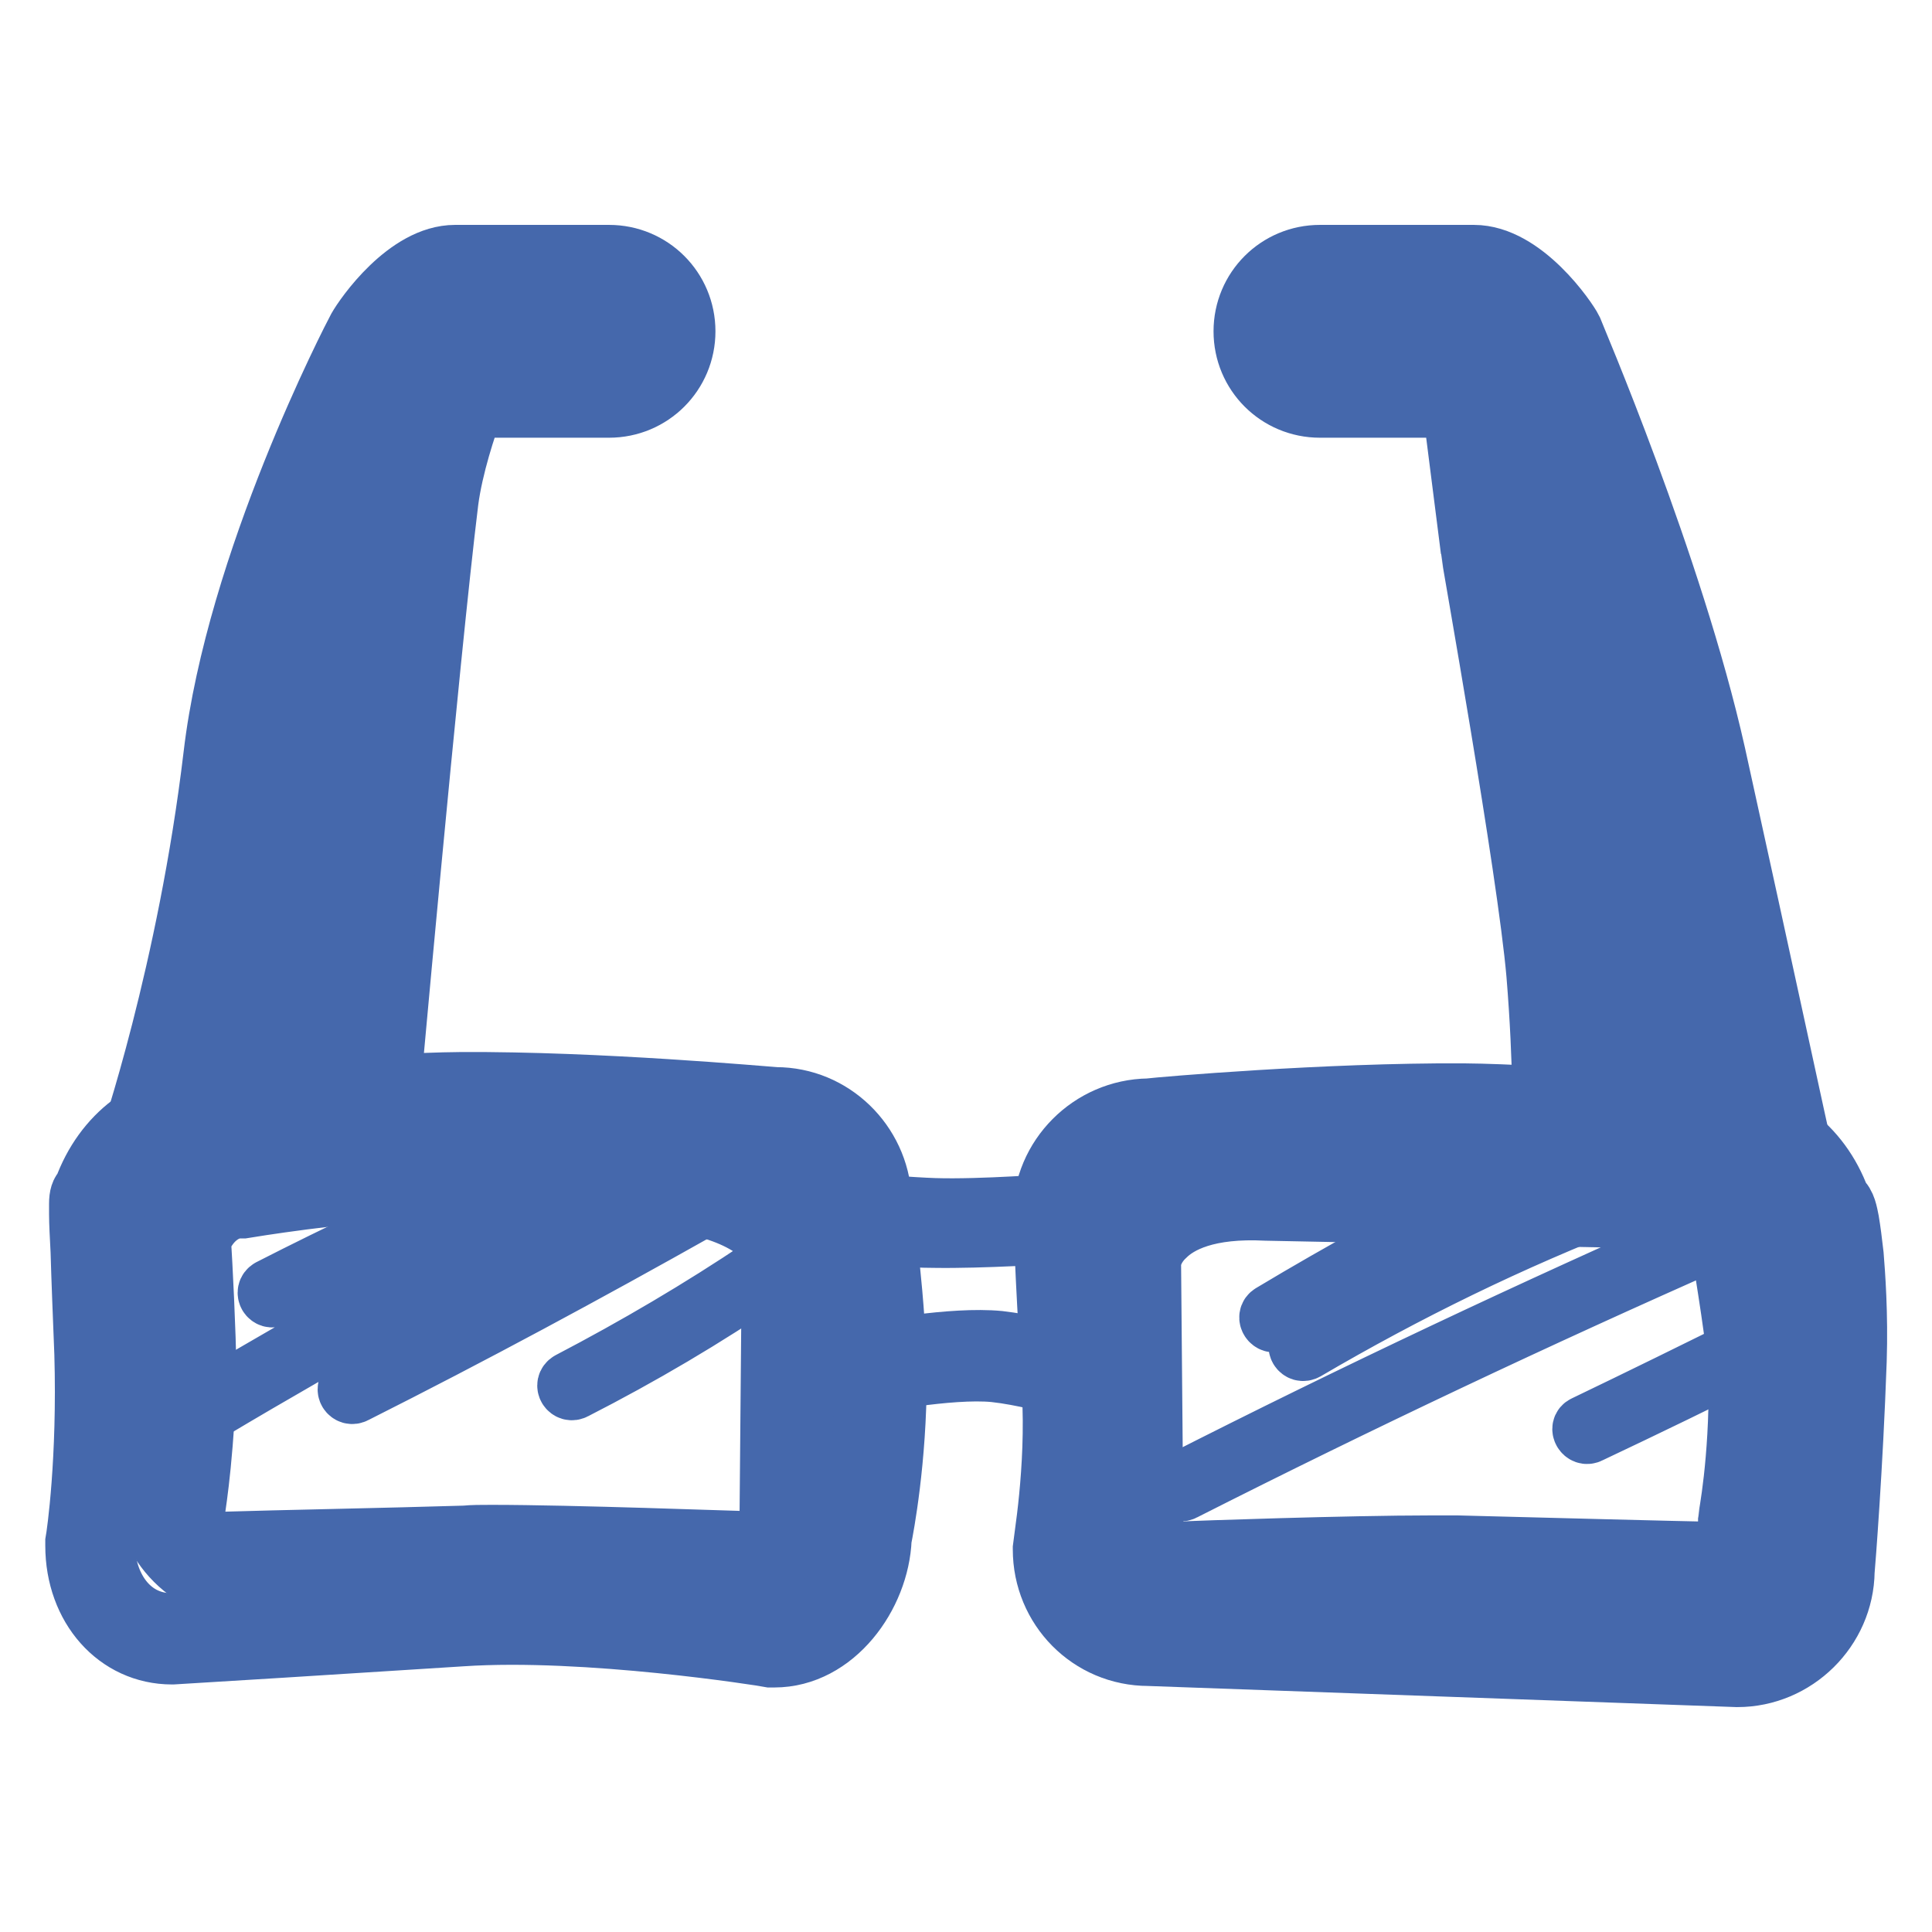 <?xml version="1.0" encoding="utf-8"?>
<!-- Svg Vector Icons : http://www.onlinewebfonts.com/icon -->
<!DOCTYPE svg PUBLIC "-//W3C//DTD SVG 1.1//EN" "http://www.w3.org/Graphics/SVG/1.1/DTD/svg11.dtd">
<svg version="1.1" xmlns="http://www.w3.org/2000/svg" xmlns:xlink="http://www.w3.org/1999/xlink" x="0px" y="0px" viewBox="0 0 256 256" enable-background="new 0 0 256 256" xml:space="preserve">
<g> <path stroke-width="8" fill-opacity="0" stroke="#dde8f6"  d="M225.2,210.7h-63.6c-6.6,0-12.1-5.4-12.1-12.1v-32.2c0-6.6,5.4-12.1,12.1-12.1h63.6 c6.6,0,12.1,5.4,12.1,12.1v32.2C237.3,205.3,231.8,210.7,225.2,210.7z"/> <path stroke-width="8" fill-opacity="0" stroke="#4568ac"  d="M225.2,212.7h-63.6c-7.8,0-14.1-6.3-14.1-14.1v-32.2c0-7.8,6.3-14.1,14.1-14.1h63.6 c7.8,0,14.1,6.3,14.1,14.1v32.2C239.3,206.4,232.9,212.7,225.2,212.7z M161.6,156.4c-5.6,0-10.1,4.5-10.1,10.1v32.2 c0,5.6,4.5,10.1,10.1,10.1h63.6c5.6,0,10.1-4.5,10.1-10.1v-32.2c0-5.6-4.5-10.1-10.1-10.1H161.6z"/> <path stroke-width="8" fill-opacity="0" stroke="#7e99ce"  d="M225.3,100.3c-5.6-25.1-18.9-55.9-18.9-55.9c-0.2-0.5-5.6-8.6-11.1-8.6h-20.4c-4.4,0-8,3.6-8,8 c0,4.4,3.6,8,8,8h19.4l2.5,20.6c0,0,7.5,42.1,8.7,56.3c1.1,12.4,0.8,21.2,0.8,21.2c0,6.6,15.7,4.4,15.7,4.4 c6.6,0,14.6,4.6,14.6-2.1C236.7,152.4,231.7,129.2,225.3,100.3z"/> <path stroke-width="8" fill-opacity="0" stroke="#4568ac"  d="M233.2,158c-1.6,0-3.4-0.4-5.2-0.7c-1.9-0.4-3.9-0.8-5.8-0.8c-1.7,0.2-11.8,1.4-15.9-2.2 c-1.3-1.1-1.9-2.6-1.9-4.2v0c0-0.1,0.2-8.9-0.8-21c-1.2-13.9-8.7-55.7-8.7-56.1v-0.1L192.5,54h-17.6c-5.6,0-10.1-4.5-10.1-10.1 c0-5.6,4.5-10.1,10.1-10.1h20.4c6.6,0,12.4,8.6,13,9.8c0.1,0.3,13.4,31.3,19,56.3c6.3,28.6,11.3,51.9,11.4,52.1l0,0.2v0.2 c0,2-0.6,3.5-1.8,4.5C235.9,157.7,234.6,158,233.2,158L233.2,158z M222,152.5h0.2c2.3,0,4.6,0.5,6.7,0.9c2.1,0.4,4.9,1,5.6,0.4 c0.1-0.1,0.3-0.5,0.3-1.2c-0.5-2.5-5.4-24.8-11.3-51.9c-5.4-24.3-18.3-54.4-18.8-55.5c-0.8-1.4-5.4-7.4-9.3-7.4h-20.4 c-3.3,0-6,2.7-6,6c0,3.3,2.7,6,6,6H196l2.7,22.3c0.4,2.4,7.6,42.5,8.8,56.5c1,12.1,0.8,20.8,0.8,21.4c0,0.5,0.2,0.8,0.6,1.2 c2.3,2,9.7,1.7,12.8,1.2L222,152.5z"/> <path stroke-width="8" fill-opacity="0" stroke="#dde8f6"  d="M96.8,208.9H33.2c-6.6,0-12.1-5.4-12.1-12.1v-32.2c0-6.6,5.4-12.1,12.1-12.1h63.6c6.6,0,12.1,5.4,12.1,12.1 v32.2C108.9,203.5,103.4,208.9,96.8,208.9z"/> <path stroke-width="8" fill-opacity="0" stroke="#4568ac"  d="M96.8,210.9H33.2c-7.8,0-14.1-6.3-14.1-14.1v-32.2c0-7.8,6.3-14.1,14.1-14.1h63.6c7.8,0,14.1,6.3,14.1,14.1 v32.2C110.9,204.6,104.6,210.9,96.8,210.9z M33.2,154.6c-5.6,0-10.1,4.5-10.1,10.1v32.2c0,5.6,4.5,10.1,10.1,10.1h63.6 c5.6,0,10.1-4.5,10.1-10.1v-32.2c0-5.6-4.5-10.1-10.1-10.1H33.2z"/> <path stroke-width="8" fill-opacity="0" stroke="#7e99ce"  d="M30.3,100.3c3-25.6,18.9-55.9,18.9-55.9c0.2-0.5,5.6-8.6,11.1-8.6h20.4c4.4,0,8,3.6,8,8c0,4.4-3.6,8-8,8 H61.3c0,0-3.1,7.7-3.9,14.1c-2.6,20.9-8.2,84-8.2,84c0,6.6-15.7,4.4-15.7,4.4c-6.6,0-14.6,4.6-14.6-2.1 C18.9,152.4,26.9,129.5,30.3,100.3L30.3,100.3z"/> <path stroke-width="8" fill-opacity="0" stroke="#4568ac"  d="M22.4,158c-1.4,0-2.7-0.3-3.7-1.1c-1.2-1-1.8-2.5-1.8-4.5v-0.3l0.1-0.3c0.1-0.2,7.9-23.1,11.3-51.7 c3-25.6,18.4-55.3,19.1-56.6c0.9-1.6,6.5-9.7,12.9-9.7h20.4c5.6,0,10.1,4.5,10.1,10.1c0,5.6-4.5,10.1-10.1,10.1h-18 c-0.9,2.4-2.7,7.8-3.3,12.4c-2.5,20.3-8,81.2-8.2,83.9c0,1.6-0.7,3.1-1.9,4.1c-4.1,3.6-14.2,2.5-15.9,2.2c-1.8,0-3.8,0.4-5.8,0.8 C25.8,157.7,24,158,22.4,158L22.4,158z M20.9,152.7c0,0.6,0.2,0.9,0.3,1c0.7,0.6,3.5,0,5.6-0.4c2.1-0.4,4.4-0.9,6.7-0.9h0.3 c3.8,0.5,10.7,0.7,12.8-1.2c0.4-0.3,0.6-0.7,0.6-1.2v-0.2c0-0.6,5.7-63.3,8.3-84.1c0.8-6.6,3.9-14.3,4-14.6l0.5-1.2h20.8 c3.3,0,6-2.7,6-6c0-3.3-2.7-6-6-6H60.3c-3.9,0-8.5,6-9.3,7.4l-0.1,0.1c-0.2,0.3-15.7,30.3-18.7,55.2 C29.1,127.6,22,149.7,20.9,152.7z"/> <path stroke-width="8" fill-opacity="0" stroke="#7e99ce"  d="M140.4,181.4c0,0-4.5-1.2-8.3-1.7c-6.4-0.7-17.7,1.7-17.7,1.7c-2.2,0-4-1.8-4-4v-11.9c0-2.2,1.8-4,4-4 c0,0,6.2,0.5,9.4,0.6c6.4,0.2,16.5-0.6,16.5-0.6c2.2,0,4,1.8,4,4v11.9C144.5,179.6,142.6,181.4,140.4,181.4z"/> <path stroke-width="8" fill-opacity="0" stroke="#4568ac"  d="M140.4,183.5h-0.3l-0.3-0.1c0,0-4.3-1.2-8-1.6c-6-0.6-16.9,1.6-17.1,1.6l-0.2,0h-0.2c-3.3,0-6-2.7-6-6 v-11.9c0-3.3,2.7-6,6-6h0.2c0.1,0,6.2,0.5,9.3,0.6c6.3,0.2,16.3-0.6,16.3-0.6h0.2c3.3,0,6,2.7,6,6v11.9 C146.5,180.7,143.7,183.5,140.4,183.5L140.4,183.5z M114.4,163.5c-1.1,0-1.9,0.9-1.9,2v11.9c0,1,0.8,1.9,1.9,2 c1.7-0.4,11.8-2.3,18-1.7c3.4,0.4,7.2,1.3,8.3,1.6c1-0.1,1.8-1,1.8-2v-11.9c0-1.1-0.9-2-2-2c-1,0.1-10.4,0.7-16.7,0.6 C120.7,164,115.2,163.6,114.4,163.5z"/> <path stroke-width="8" fill-opacity="0" stroke="#ec7d91"  d="M227.7,149.2c0,0-21.6-2.2-33.9-2.3c-18.8-0.1-41.5,2-41.5,2c-6.6,0-12.1,5.4-12.1,12.1 c-0.1-1.2,0.7,14.2,1.2,23.3c0.6,10.5-1.2,20.9-1.2,20.9c0,6.6,5.4,12.1,12.1,12.1l78,2.8c6.6,0,12.1-5.4,12.1-12.1 c0,0,1.1-13,1.6-27.9c0.4-12-1.3-22.1-1.6-19.2C240.2,153.6,234.4,149.2,227.7,149.2z M231.1,201.6c0,3.3-2.7,6-6,6 c0,0-20.2-0.5-31.9-0.8c-9.1-0.2-36.2,0.8-36.2,0.8c-3.3,0-6-2.7-6-6l-0.3-34.2c0-3.3,3.7-9.8,17.4-9.1l55,1.1c3.3,0,6.1,2.6,7.2,6 c0,0,2.3,13.2,2.3,17.3C232.6,194.1,231.1,201.6,231.1,201.6L231.1,201.6z"/> <path stroke-width="8" fill-opacity="0" stroke="#4568ac"  d="M230.2,222.2L230.2,222.2l-78-2.8c-7.8,0-14-6.3-14-14.1v-0.2l0-0.2c0-0.1,1.8-10.4,1.2-20.5 c-0.2-4.6-0.6-10.7-0.8-15c-0.1-2.4-0.2-4.5-0.3-6l-0.1-1.8v-0.6v0c0-7.7,6.3-14,14-14.1c1.6-0.2,23.6-2.1,41.7-2 c11.9,0.1,32.4,2.1,34,2.3c7.2,0,13.3,4.6,15.9,11.7c0.8,0.6,1,1.9,1.2,2.9c0.2,1.2,0.4,2.7,0.6,4.5c0.2,2.5,0.6,7.8,0.4,14 c-0.5,14.2-1.5,26.8-1.6,27.9C244.3,215.9,237.9,222.2,230.2,222.2L230.2,222.2z M142.2,205.4c0.1,5.5,4.5,9.9,10.1,9.9h0.1 l77.9,2.8c5.5,0,10-4.5,10-10.1v-0.2c0-0.1,1.1-13.1,1.6-27.8c0.2-6.3-0.2-11.7-0.5-15l-1-3.5c-1.8-6.3-6.8-10.3-12.6-10.3h-0.2 c-0.2,0-21.7-2.2-33.8-2.3c-18.5-0.1-41.1,2-41.3,2h-0.2c-5.6,0-10.1,4.5-10.1,10c0.1,1.4,0.7,14.8,1.2,23.3 C143.9,194.2,142.4,203.9,142.2,205.4L142.2,205.4z M225,209.7L225,209.7c-0.2,0-20.4-0.5-32-0.8c-8.9-0.2-35.8,0.8-36.1,0.8h-0.1 c-4.4,0-8-3.6-8-8l-0.3-34.1c0-2.3,1.2-4.7,3.2-6.7c2.4-2.3,7.2-4.9,16.3-4.5l55,1.1c4,0,7.6,3,9.1,7.4l0,0.2l0,0.2 c0.1,0.6,2.3,13.5,2.3,17.6c0.1,10.5-1.2,17.7-1.5,19C232.9,206.2,229.4,209.7,225,209.7L225,209.7z M189.6,204.8 c1.3,0,2.5,0,3.5,0c11.3,0.3,31,0.8,31.9,0.8c2.2,0,4-1.8,4-4v-0.2l0-0.2c0-0.1,1.5-7.5,1.4-18.4c0-3.6-2-15.3-2.2-16.8 c-1-2.7-3.1-4.5-5.3-4.5h0l-55.1-1.1c-7.8-0.4-11.6,1.6-13.4,3.4c-1.4,1.3-1.9,2.8-1.9,3.7l0.3,34.1c0,2.2,1.8,4,4,4 C158.3,205.5,178.9,204.8,189.6,204.8L189.6,204.8z"/> <path stroke-width="8" fill-opacity="0" stroke="#ec7d91"  d="M12.5,159.6c-0.3-2.9,0.3,7.8,0.7,19.8c0.5,14.2-1,24.3-1.2,25.3v0.2c0,6.6,4.2,12.4,10.8,12.4h0.1 c1.1-0.1,26-1.6,38.2-2.4c16.7-1.1,39.8,2.6,41.4,2.8h0.2c6.6,0,12-7.1,12-13.7v-0.2c0.2-0.9,2-9.9,2-21.2c0-9.3-2-23.5-2-23.5 c-0.2-6.4-5.6-11.6-12-11.6h-0.1c-0.9-0.1-23.1-2.1-41.5-2c-12.1,0.1-33,2.2-33.9,2.3h-0.1C20.4,147.8,14.6,152.2,12.5,159.6z  M25.3,181c0-3.8-0.6-15.1-0.7-16.7c0-0.1,0-0.2,0-0.4c1.2-3.3,3.9-5.8,7.1-5.9h0.1c0.9-0.2,13.6-2.1,22.1-2.4 c17.7-0.5,32.8,1.3,32.8,1.3c12,0.9,17.4,5.8,17.4,9.1l-0.3,34.2c0,3.3-2.7,6-6,6h-0.1c-1,0-27.3-1-36.2-0.8 c-11.4,0.3-31.1,0.8-31.9,0.8h0c-3.3,0-6-2.7-6-6v-0.2C23.9,199.2,25.2,191.5,25.3,181L25.3,181z"/> <path stroke-width="8" fill-opacity="0" stroke="#4568ac"  d="M102.6,219.6c-0.2,0-0.3,0-0.5,0c-1-0.2-24.4-3.9-40.9-2.8c-12.5,0.8-37.9,2.4-38.2,2.4h-0.2 c-7.3,0-12.8-6.2-12.8-14.4c0-0.2,0-0.3,0-0.5c0.2-1.1,1.6-10.9,1.2-24.9c-0.2-5.1-0.4-10-0.5-13.6c-0.1-2-0.2-3.7-0.2-4.9 c0-0.6,0-1.1,0-1.4c0-1,0.2-1.6,0.6-1.9c2.6-7.2,8.7-11.9,16-11.9c1.5-0.2,22.1-2.2,34-2.3c18.2-0.1,40.1,1.9,41.7,2 c7.5,0,13.6,6,14,13.4c0.2,1.4,2,14.6,2,23.6c0,11.1-1.7,20-2,21.5C116.5,211.4,110.6,219.6,102.6,219.6L102.6,219.6z M67.8,212.6 c15.3,0,32.3,2.6,34.9,3c5.6-0.1,9.9-6.3,9.9-11.7c0-0.2,0-0.4,0-0.6c0.2-1,2-9.7,1.9-20.8c0-9.1-2-23-2-23.2v-0.2 c-0.2-5.3-4.7-9.7-10-9.7h-0.2c-0.9-0.1-23.1-2.1-41.3-2c-11.9,0.1-32.8,2.2-33.7,2.3h-0.3c-5.9,0-10.8,4.1-12.6,10.3 c0,1.2,0.1,3.3,0.2,5.6c0.2,3.6,0.4,8.5,0.5,13.6c0.5,14-1,24.1-1.2,25.6c0,5.1,3.1,10.3,8.8,10.3c0.9,0,25.8-1.6,38.2-2.4 C63.2,212.6,65.5,212.6,67.8,212.6z M29.8,208.2c-4.3,0-8-3.6-8-7.9c0-0.2,0-0.4,0-0.6c0.2-0.8,1.4-8.3,1.5-18.8 c0-3.7-0.6-15.3-0.7-16.6c0-0.4,0-0.8,0.2-1.2c1.5-4.3,5-7.1,8.9-7.2c1.8-0.3,13.9-2.1,22.3-2.4c17.1-0.5,32.1,1.2,33,1.3 c12.6,0.9,19.3,6.3,19.3,11.1l-0.3,34.2c0,4.4-3.6,8-8,8h-0.2c-1.1,0-27.3-1-36.1-0.8c-9.7,0.3-25.3,0.6-31.6,0.8H29.8L29.8,208.2z  M65.1,203.4c10.8,0,31.9,0.8,32.9,0.8c2.2,0,4-1.8,4-4l0.3-34.2c0-2-4.7-6.3-15.6-7.1h-0.1c-0.2,0-15.2-1.8-32.5-1.2 c-8.5,0.2-21.3,2.3-21.9,2.4c-0.1,0-0.3,0-0.4,0c-2.1,0-4.2,1.7-5.2,4.3c0.2,2.6,0.7,13,0.7,16.6c-0.1,10.4-1.3,18.1-1.5,19.4 c0.1,2.1,1.9,3.9,4,3.9H30c6.2-0.2,21.9-0.5,31.6-0.8C62.6,203.4,63.8,203.4,65.1,203.4z"/> <path stroke-width="8" fill-opacity="0" stroke="#4568ac"  d="M169,39.7h30.2c0.8,0,0.8-1.2,0-1.2H169C168.2,38.5,168.2,39.7,169,39.7z M168.4,44.3 c11.7-0.8,23.4-0.6,35,0.6c0.8,0.1,0.8-1.1,0-1.2c-11.6-1.2-23.3-1.4-35-0.6C167.6,43.2,167.6,44.4,168.4,44.3z M169.6,48h36.2 c0.8,0,0.8-1.2,0-1.2h-36.2C168.8,46.8,168.8,48,169.6,48z M195.1,52.6h12.7c0.8,0,0.8-1.2,0-1.2h-12.7 C194.3,51.4,194.3,52.6,195.1,52.6z M195.9,56.2c4.5-0.2,8.9,0,13.3,0.8c0.8,0.1,1.1-1,0.3-1.2c-4.5-0.8-9.1-1.1-13.6-0.8 C195.1,55.1,195.1,56.3,195.9,56.2L195.9,56.2z M195.5,61.3c5.1-0.2,10.2-0.1,15.3,0.3c0.8,0.1,0.8-1.1,0-1.2 c-5.1-0.4-10.2-0.5-15.3-0.3C194.7,60.1,194.7,61.3,195.5,61.3z M197.3,67.4c5.3-1,10.6-1.6,15.9-1.5c0.8,0,0.8-1.2,0-1.2 c-5.5-0.1-10.9,0.4-16.3,1.5C196.2,66.3,196.5,67.5,197.3,67.4L197.3,67.4z M197.5,70.5c5.2,0,10.5-0.1,15.7-0.2 c0.8,0,0.8-1.2,0-1.2c-5.2,0-10.5,0.1-15.7,0.2C196.7,69.2,196.7,70.5,197.5,70.5z M198.1,75.6h19.7c0.8,0,0.8-1.2,0-1.2h-19.7 C197.3,74.4,197.3,75.6,198.1,75.6z M198.9,80.6h20.7c0.8,0,0.8-1.2,0-1.2h-20.7C198.1,79.4,198.1,80.6,198.9,80.6z M198.1,87 c6.8-1.2,13.8-1.6,20.8-1.1c0.8,0,0.8-1.2,0-1.2c-7-0.5-14.1-0.1-21.1,1.2C197,86,197.3,87.2,198.1,87L198.1,87z M201.4,92.8 c7-0.2,14-0.2,20.9-0.1c0.8,0,0.8-1.2,0-1.2c-7-0.1-14-0.1-20.9,0.1C200.5,91.6,200.5,92.8,201.4,92.8z M202.4,99.7h19.5 c0.8,0,0.8-1.2,0-1.2h-19.5C201.6,98.5,201.6,99.7,202.4,99.7z M203.3,106.7c3.4-1.3,7.4-1.1,11-1.2c3.7-0.1,7.3-0.1,11,0 c0.8,0,0.8-1.2,0-1.2c-3.9-0.1-7.8-0.1-11.8,0c-3.5,0.1-7.2-0.1-10.5,1.2C202.3,105.8,202.6,107,203.3,106.7z M204.2,112.1 c7,0.2,14,0.2,20.9,0.1c0.8,0,0.8-1.2,0-1.2c-7,0.1-14,0.1-20.9-0.1C203.4,110.8,203.4,112,204.2,112.1z M205,115.8 c7,0.2,14.1,0.2,21.1,0.1c0.8,0,0.8-1.2,0-1.2c-7,0.1-14.1,0.1-21.1-0.1C204.2,114.6,204.2,115.8,205,115.8z M205.6,120.8l21.7-0.2 c0.8,0,0.8-1.2,0-1.2l-21.7,0.2C204.8,119.6,204.8,120.8,205.6,120.8z M206.4,126.8c7.7,0,15.4-0.1,23.1-0.2c0.8,0,0.8-1.2,0-1.2 c-7.7,0-15.4,0.1-23.1,0.2C205.6,125.5,205.6,126.8,206.4,126.8z M207.1,132.6c4.1-1,8.7-0.5,13-0.5c4.4,0,8.9,0,13.3,0 c0.8,0,0.8-1.2,0-1.2c-4.7,0-9.4,0-14.1,0c-4.1,0-8.5-0.4-12.5,0.6C206,131.6,206.3,132.8,207.1,132.6L207.1,132.6z M207.2,137.9 c8,0,16.1,0.2,24.1,0.6c0.8,0,0.8-1.2,0-1.2c-8-0.4-16.1-0.6-24.1-0.6C206.4,136.7,206.4,137.9,207.2,137.9z M207.6,145.4 c8.9-0.2,17.8-0.1,26.8,0.2c0.8,0,0.8-1.2,0-1.2c-8.9-0.4-17.8-0.4-26.8-0.2C206.8,144.2,206.8,145.4,207.6,145.4z M54.9,39.7 c10.5,0.1,21,0.1,31.5,0c0.8,0,0.8-1.2,0-1.2c-10.5,0.1-21,0.1-31.5,0C54.1,38.5,54.1,39.7,54.9,39.7z M52.5,42.4 c11.7-0.2,23.4-0.2,35.1-0.1c0.8,0,0.8-1.2,0-1.2c-11.7-0.1-23.4-0.1-35.1,0.1C51.7,41.2,51.7,42.4,52.5,42.4z M49.4,46.6 c12.7,0.1,25.4,0.1,38.1,0.2c0.8,0,0.8-1.2,0-1.2c-12.7-0.1-25.4-0.1-38.1-0.2C48.6,45.4,48.6,46.6,49.4,46.6z M47.8,50.3h13.3 c0.8,0,0.8-1.2,0-1.2H47.8C47,49,47,50.3,47.8,50.3z M44.4,54.6h15c0.8,0,0.8-1.2,0-1.2h-15C43.7,53.4,43.7,54.6,44.4,54.6z  M44.2,58.8c4.3,0.2,8.6,0.5,12.9,0.8c0.8,0.1,0.8-1.1,0-1.2c-4.3-0.4-8.6-0.6-12.9-0.8C43.4,57.5,43.4,58.7,44.2,58.8z M41.5,63.7 c5.1,0.3,10.2,0.6,15.3,0.8c0.8,0,0.8-1.2,0-1.2c-5.1-0.3-10.2-0.6-15.3-0.8C40.7,62.5,40.7,63.7,41.5,63.7z M40.4,67.7 c5,0.1,10,0.2,15,0.3c0.8,0,0.8-1.2,0-1.2c-5-0.1-10-0.2-15-0.3C39.7,66.4,39.7,67.6,40.4,67.7z M37.8,74c2.8-0.9,6-0.6,8.9-0.6 c3,0,6,0,9.1,0c0.8,0,0.8-1.2,0-1.2c-3.3,0-6.6,0-9.9,0c-2.8,0-5.7-0.2-8.4,0.7C36.7,73.1,37,74.2,37.8,74z M36.8,78.4h17.6 c0.8,0,0.8-1.2,0-1.2H36.8C36,77.2,36,78.4,36.8,78.4z M35.6,82.8c6.1-0.2,12.2,0,18.2,0.5c0.8,0,0.8-1.2,0-1.2 c-6.1-0.5-12.2-0.6-18.2-0.5C34.8,81.6,34.8,82.8,35.6,82.8z M34.1,87.5c7.2-0.1,14.4-0.1,21.6,0c0.8,0,0.8-1.2,0-1.2 c-7.2-0.1-14.4,0-21.6,0C33.3,86.3,33.3,87.5,34.1,87.5z M32.1,93.1c7.3-0.1,14.6-0.2,22-0.1c0.8,0,0.8-1.2,0-1.2 c-7.3-0.1-14.7-0.1-22,0.1C31.3,91.9,31.3,93.1,32.1,93.1z M31.6,98.6c7.4-0.2,14.8,0,22.1,0.6c0.8,0.1,0.8-1.1,0-1.2 c-7.4-0.6-14.8-0.8-22.1-0.6C30.8,97.4,30.8,98.6,31.6,98.6z M30.9,104.5c7.7-0.2,15.4-0.2,23.1-0.1c0.8,0,0.8-1.2,0-1.2 c-7.7-0.1-15.4-0.1-23.1,0.1C30.1,103.3,30.1,104.5,30.9,104.5z M29.3,109.6c7.6,0,15.3,0.1,22.9,0.2c0.8,0,0.8-1.2,0-1.2 c-7.6,0-15.3-0.1-22.9-0.2C28.5,108.4,28.5,109.6,29.3,109.6z M29,114.8c7.2,0,14.5,0,21.7-0.1c0.8,0,0.8-1.2,0-1.2 c-7.2,0-14.5,0-21.7,0.1C28.3,113.6,28.3,114.8,29,114.8z M28.6,120.2c8-0.4,16-0.2,24,0.5c0.8,0.1,0.8-1.1,0-1.2 c-8-0.7-16-0.9-24-0.5C27.9,119.1,27.9,120.3,28.6,120.2z M27.7,125.5c7.5-0.3,15,0,22.5,1.1c0.8,0.1,1.1-1,0.3-1.2 c-7.6-1-15.2-1.4-22.8-1.1C26.9,124.4,26.9,125.6,27.7,125.5z M25.7,131.3c7.9-0.2,15.9-0.1,23.7,0.5c0.8,0,0.8-1.2,0-1.2 c-7.9-0.6-15.8-0.7-23.7-0.5C24.9,130.1,24.9,131.3,25.7,131.3z M24.9,137.3c8.3-0.1,16.5-0.1,24.8,0.1c0.8,0,0.8-1.2,0-1.2 c-8.3-0.2-16.5-0.2-24.8-0.1C24.1,136.2,24.1,137.4,24.9,137.3z M23.3,144.4l27-0.4c0.8,0,0.8-1.2,0-1.2l-27,0.4 C22.5,143.2,22.5,144.4,23.3,144.4z M63.8,157.6c-9.5,4.1-18.8,8.5-28,13.2c-0.7,0.4-0.1,1.4,0.6,1c9.2-4.7,18.5-9.1,28-13.2 C65.1,158.3,64.4,157.3,63.8,157.6z M77.9,157.9c-17.2,8.8-34.1,18.1-50.7,28c-0.7,0.4,0,1.4,0.6,1c16.6-9.9,33.5-19.2,50.7-28 C79.2,158.6,78.6,157.6,77.9,157.9z M92.2,159.1c-15.1,8.5-30.4,16.7-45.8,24.5c-0.7,0.4-0.1,1.4,0.6,1c15.5-7.8,30.7-16,45.8-24.5 C93.5,159.8,92.9,158.7,92.2,159.1z M101,168c-8.2,5.5-16.7,10.5-25.5,15.1c-0.7,0.4-0.1,1.4,0.6,1c8.8-4.5,17.3-9.5,25.5-15.1 C102.3,168.6,101.7,167.6,101,168z M197.6,158.1c-9.9,5-19.6,10.3-29.1,16c-0.7,0.4,0,1.4,0.6,1c9.5-5.7,19.2-11,29.1-16 C198.9,158.8,198.3,157.7,197.6,158.1z M214.4,157.6c-14.5,5.6-28.6,12.4-42,20.3c-0.7,0.4-0.1,1.4,0.6,1 c13.3-7.8,27.2-14.6,41.7-20.2C215.4,158.5,215.1,157.4,214.4,157.6z M226.8,163.1c-23.8,10.5-47.4,21.6-70.6,33.4 c-0.7,0.4-0.1,1.4,0.6,1c23.3-11.8,46.8-22.9,70.6-33.4C228.1,163.8,227.5,162.7,226.8,163.1z M232.5,177.9 c-7.5,3.7-15,7.4-22.5,11c-0.7,0.3-0.1,1.4,0.6,1c7.6-3.6,15.1-7.2,22.5-11C233.8,178.6,233.2,177.6,232.5,177.9z"/></g>
</svg>